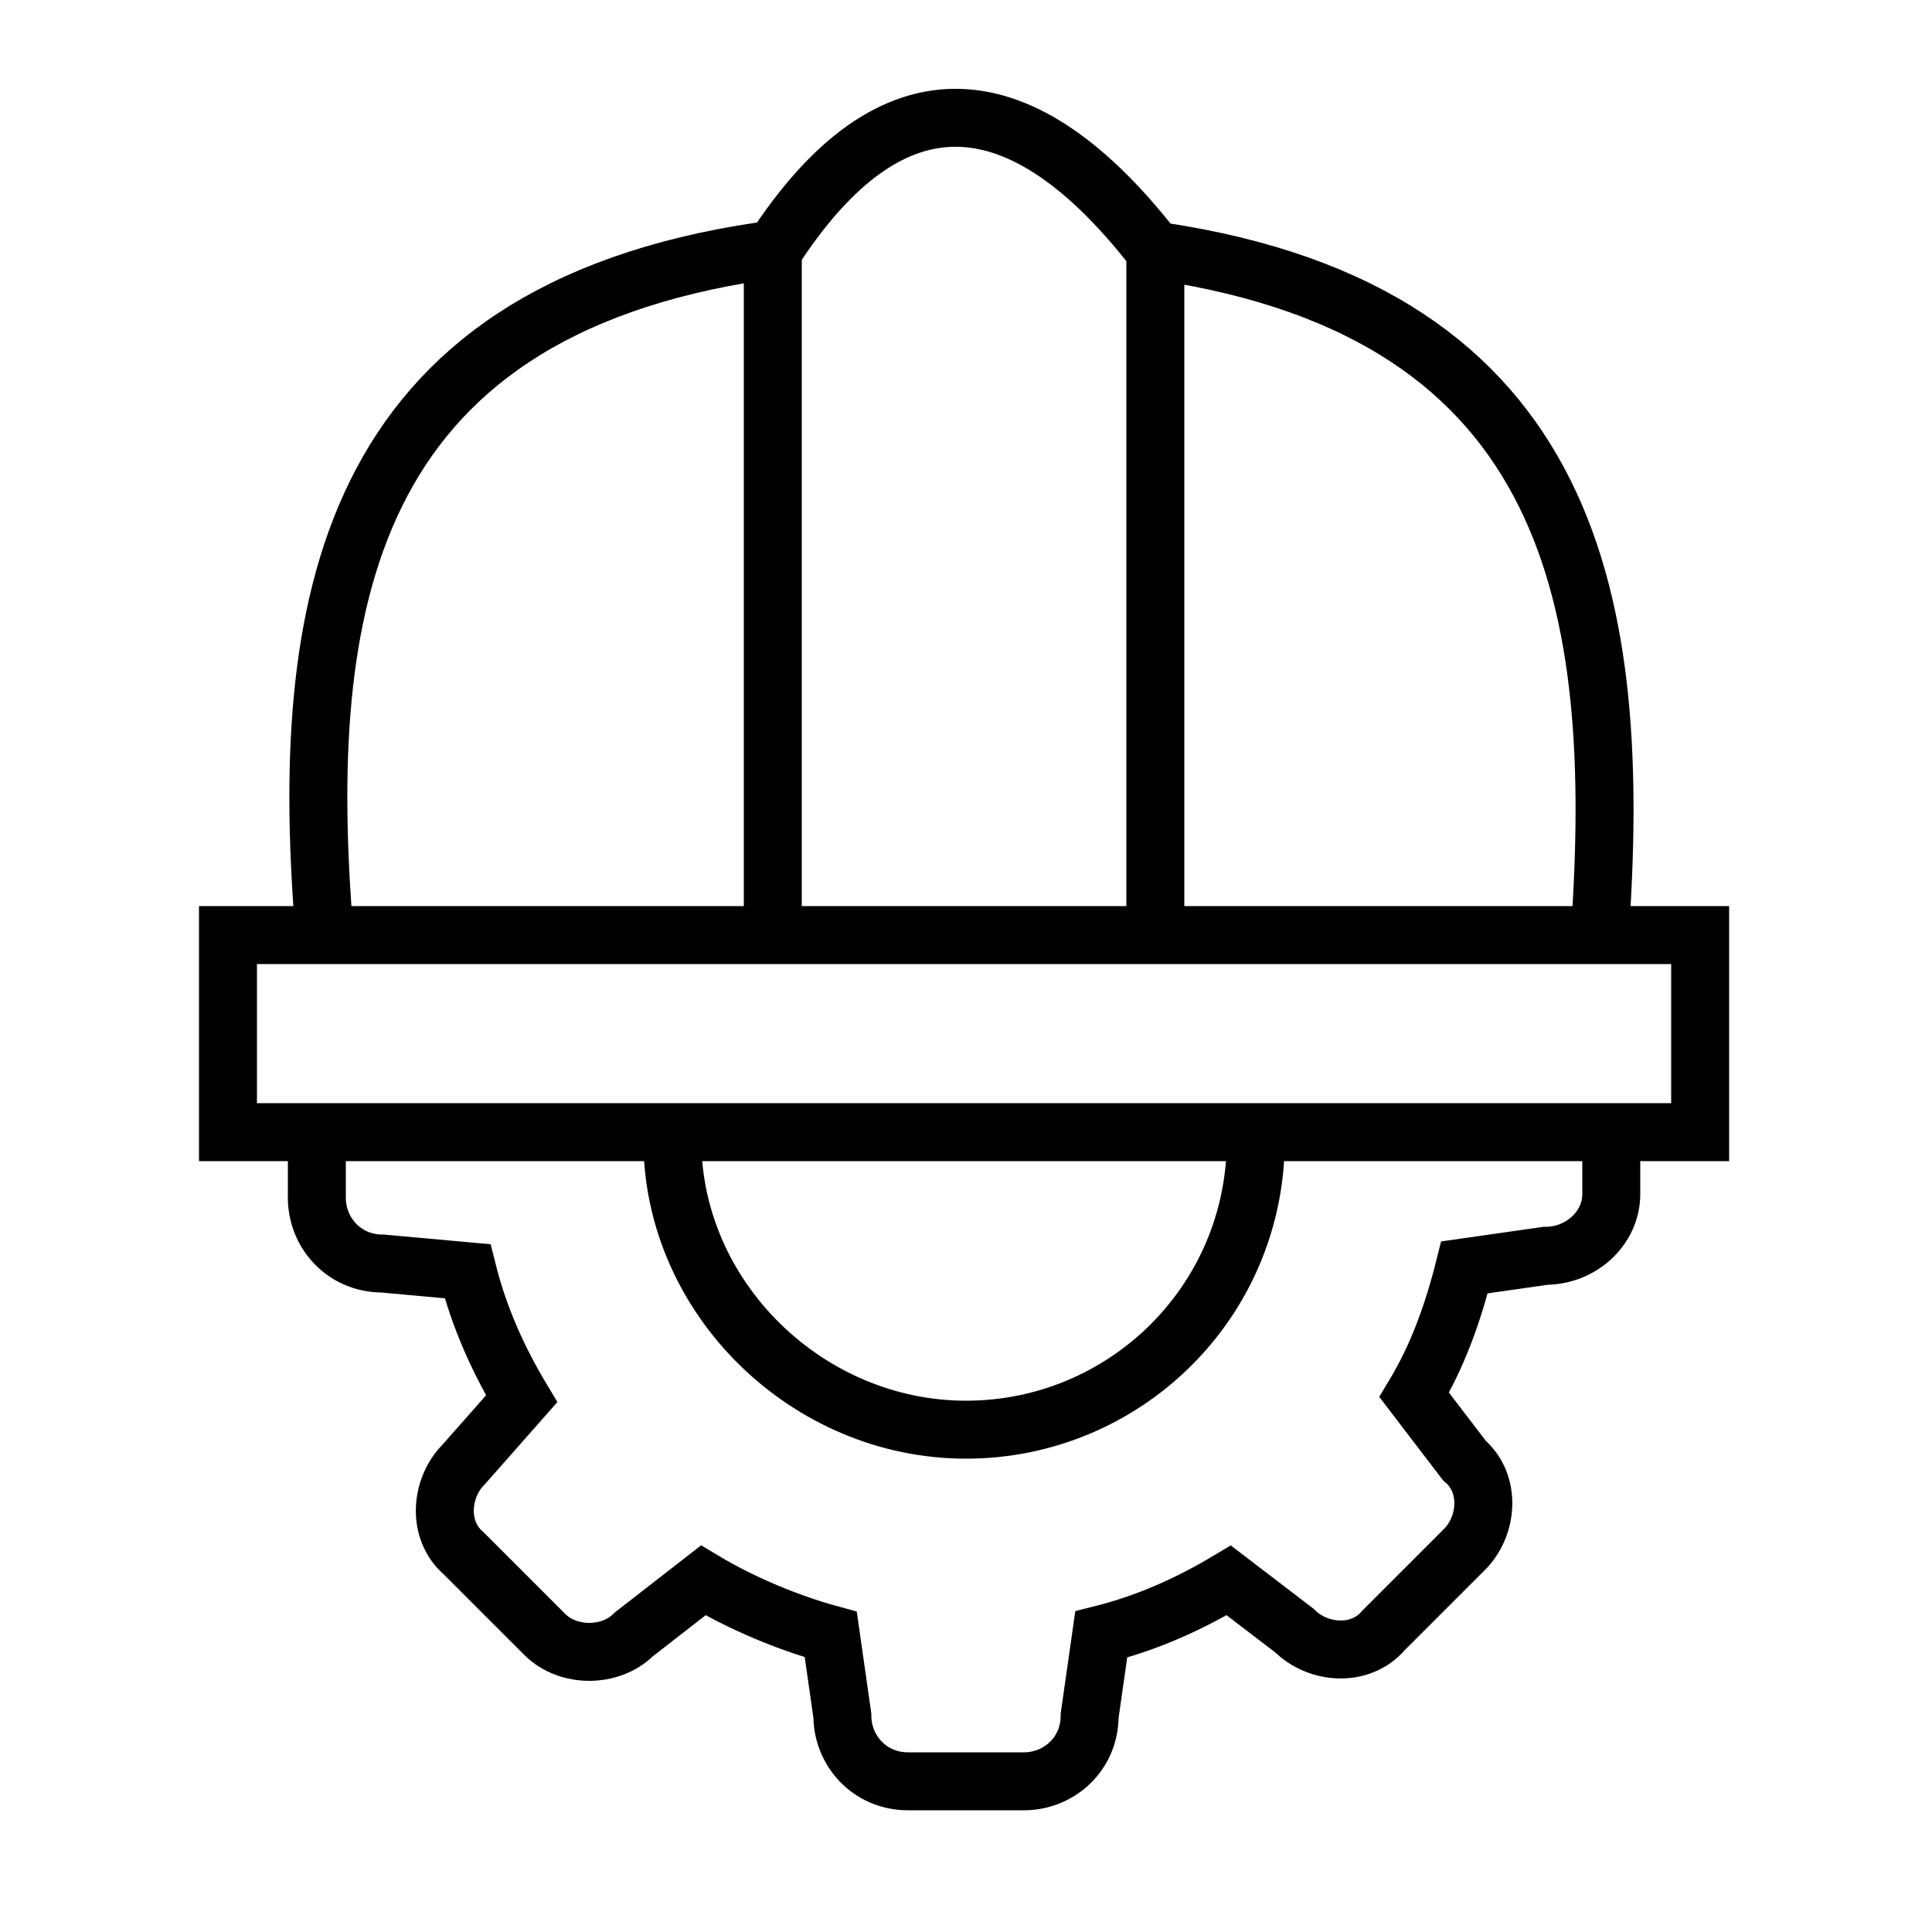 <?xml version="1.0" encoding="utf-8"?>
<!-- Generator: Adobe Illustrator 26.0.1, SVG Export Plug-In . SVG Version: 6.00 Build 0)  -->
<svg version="1.1" id="Layer_1" xmlns="http://www.w3.org/2000/svg" xmlns:xlink="http://www.w3.org/1999/xlink" x="0px" y="0px"
	 viewBox="0 0 50 50" style="enable-background:new 0 0 50 50;" xml:space="preserve">
<style type="text/css">
	.st0{fill:none;}
	.st1{fill:none;stroke:#000000;stroke-width:1.5;stroke-miterlimit:10;}
</style>
<path class="st0" d="M32.4,29.2c0,4.3-3.5,7.7-7.7,7.7S17,33.5,17,29.2"/>
<path class="st1" d="M8.2,29.5V31c0,0.9,0.7,1.7,1.7,1.7l2.2,0.2c0.3,1.2,0.8,2.3,1.4,3.3L12,37.9c-0.6,0.6-0.7,1.7,0,2.3
	c0,0,0,0,0,0l2.1,2.1c0.6,0.6,1.7,0.6,2.3,0c0,0,0,0,0,0l1.8-1.4c1,0.6,2.2,1.1,3.3,1.4l0.3,2.1c0,0.9,0.7,1.7,1.7,1.7h3
	c0.9,0,1.7-0.7,1.7-1.7l0.3-2.1c1.2-0.3,2.3-0.8,3.3-1.4l1.7,1.3c0.6,0.6,1.7,0.7,2.3,0c0,0,0,0,0,0l2.1-2.1c0.6-0.6,0.7-1.7,0-2.3
	c0,0,0,0,0,0l-1.3-1.7c0.6-1,1-2.1,1.3-3.3l2.1-0.3c0.9,0,1.7-0.7,1.7-1.6c0,0,0,0,0,0v-1.6 M32.5,29.5c0,4.2-3.4,7.5-7.5,7.5
	s-7.6-3.4-7.6-7.5l0,0"/>
<polygon class="st1" points="5.9,24.2 5.9,29.3 44,29.3 44,24.2 19.6,24.2 "/>
<path class="st1" d="M29.9,24.2V6.5c-3.4-4.4-6.8-4.8-9.9,0v17.7"/>
<path class="st1" d="M8.4,24.2C7.7,15.7,8.9,8.1,19.7,6.5"/>
<path class="st1" d="M41.4,24.2C42,15.7,40.8,8.1,30,6.5"/>
</svg>
